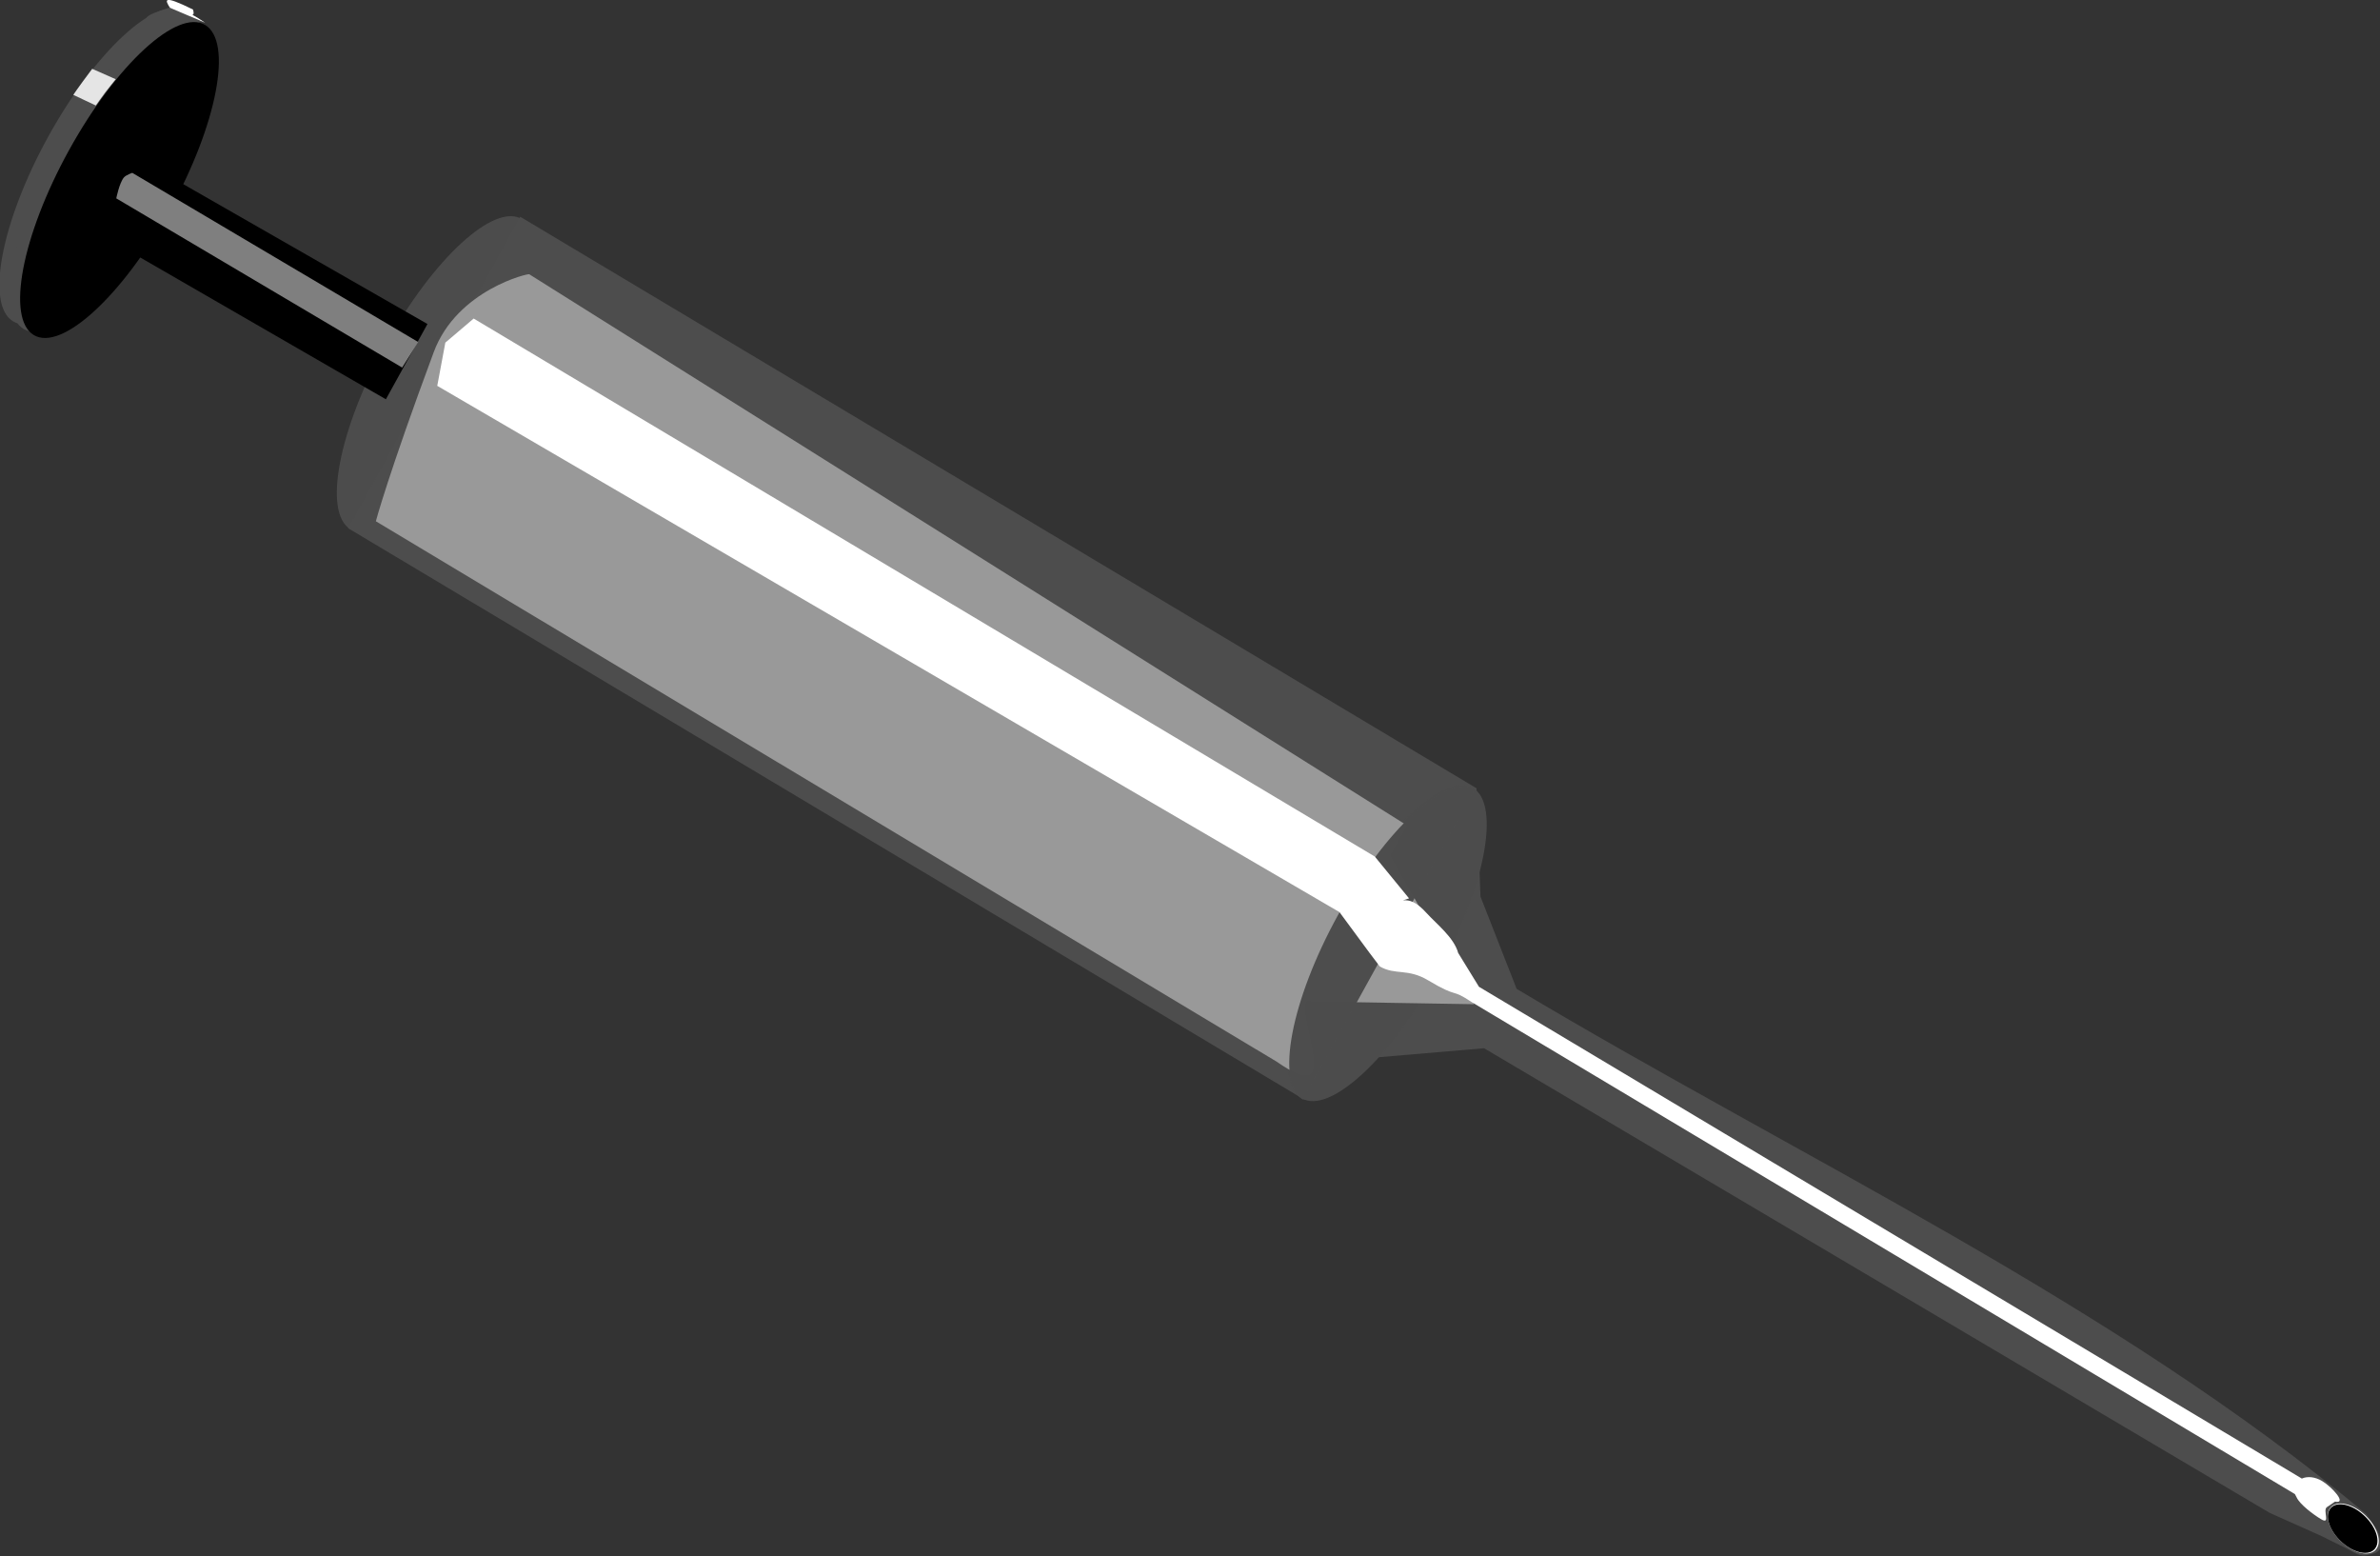 <?xml version="1.0" encoding="UTF-8"?>
<svg version="1.1" viewBox="0 0 957.97 626.13" xmlns="http://www.w3.org/2000/svg">
<rect x="0" y="0" width="957.97" height="626.13" fill="#333333" stroke="none"/>
<g transform="translate(-56.413 -71.732)">
<g transform="matrix(.931 .555 -.534 .968 267.88 -238.22)">
<path transform="matrix(-.001 1.291 -1.27 -.001 1124.9 796.64)" d="m-276.32 747.14c0 9.47-22.374 17.148-49.973 17.148s-49.973-7.677-49.973-17.148c0-9.47 22.374-17.148 49.973-17.148s49.973 7.677 49.973 17.148z" color="#000000" fill="#4d4d4d" fill-opacity=".996"/>
<path d="m1018.9 381.5c0.83-1.629 0.789-2.405-0.175-3.713-0.734-0.997-1.504-2.069-2.505-2.838-2.217-1.705-7.505-3.751-7.505-3.751-119.72-18.814-248.22-5.689-370.57-5.807l-28.326-22.132-20.727-33.135-413.65-0.397-0.124 129.53 413.65 0.397 16.56-27.147 32.673-22.467 338.99-1.199 21.256-2.447s6.203-0.41 9.296-0.703c2.408-0.228 4.993 0.147 7.211-0.819 1.587-0.69 3.944-3.376 3.944-3.376z" color="#000000" fill="#4d4d4d" fill-opacity=".997"/>
<path transform="matrix(-.001 1.291 -1.27 -.001 1536.4 797.18)" d="m-276.32 747.14c0 9.47-22.374 17.148-49.973 17.148s-49.973-7.677-49.973-17.148c0-9.47 22.374-17.148 49.973-17.148s49.973 7.677 49.973 17.148z" color="#000000" fill="#4d4d4d" fill-opacity=".996"/>
<path d="m627.06 378.13-53.886-30.907 0.012-12.505-384.5-8.691c-0.149-0.457-20.767 18.249-17.104 42.203 7.056 46.149 11.625 64.468 11.551 63.685l389.96 1.015c31.132 2.213-1.01-17.048-1.002-24.445z" color="#000000" fill="#999" fill-opacity=".997"/>
<g transform="matrix(-.001 1.27 -1.27 -.001 594.03 796.4)">
<path transform="matrix(1.016,0,0,1,-1.868,-302.18)" d="m-276.32 747.14c0 9.47-22.374 17.148-49.973 17.148s-49.973-7.677-49.973-17.148c0-9.47 22.374-17.148 49.973-17.148s49.973 7.677 49.973 17.148z" color="#000000" fill="#4d4d4d"/>
<path transform="matrix(1.016,0,0,1,-1.539,-305.96)" d="m-276.32 747.14c0 9.47-22.374 17.148-49.973 17.148s-49.973-7.677-49.973-17.148c0-9.47 22.374-17.148 49.973-17.148s49.973 7.677 49.973 17.148z" color="#000000" fill="#4d4d4d"/>
<path transform="matrix(1.016,0,0,1,-1.539,-309.42)" d="m-276.32 747.14c0 9.47-22.374 17.148-49.973 17.148s-49.973-7.677-49.973-17.148c0-9.47 22.374-17.148 49.973-17.148s49.973 7.677 49.973 17.148z" color="#000000"/>
</g>
<path d="m164.49 360.58-0.027 31.303-138.59 1.925-3.111-30.782z" color="#000000"/>
<path transform="matrix(-.268 1.279 -1.279 -.268 964 839.5)" d="m-347.3 40.075c0 4.816-2.247 8.72-5.018 8.72-2.771 0-5.018-3.904-5.018-8.72 0-4.816 2.247-8.72 5.018-8.72 2.771 0 5.018 3.904 5.018 8.72z" color="#000000" fill="#fff"/>
<path transform="matrix(-.26 1.243 -1.243 -.26 965.2 826.63)" d="m-347.3 40.075c0 4.816-2.247 8.72-5.018 8.72-2.771 0-5.018-3.904-5.018-8.72 0-4.816 2.247-8.72 5.018-8.72 2.771 0 5.018 3.904 5.018 8.72z" color="#000000"/>
<path transform="matrix(-.001 1.291 -1.27 -.001 1537.1 797.4)" d="m-276.32 747.14c0 9.47-22.374 17.148-49.973 17.148s-49.973-7.677-49.973-17.148c0-0.073 1e-3 -0.146 4e-3 -0.218l49.969 0.218z" color="#000000" fill="#4d4d4d" fill-opacity=".996"/>
<path d="m996.4 373.14c4.528-1.557-3.554-4.038-7.929-4.042-3.032-4e-3 -5.656 1.205-6.99 3.01l-355.97-0.341-12.83-6.706c-4.194-4.064-12.001-4.952-17.529-6.608-8.512-2.549-10.407 0.324-14.813 5.83l6.559-7.128-18.64-6.696-389.72-0.206-4.892 12.821 5.126 15.026 387.95-3.669 17.052 7.126 5.832 2.353c6.712-0.099 9.325-4.686 18.206-4.678 13.656 0.013 8.278-1.811 18.291-1.312l355.89 0.341 1.087 0.664c2.337 1.685 8.742 2.31 11.921 2.313 4.375 5e-3 -1.171-3.037-0.249-4.852z" color="#000000" fill="#fff" fill-opacity=".997"/>
<path d="m164.71 367.95-0.639 10.974-123.37 0.402s-1.774-5.38-1.28-7.935c0.235-1.21 1.919-3.038 1.919-3.038z" color="#000000" fill="#808080" fill-opacity=".994"/>
<path d="m19.143 342.15s-0.759 4.186-1.039 6.07c-0.314 2.095-0.721 5.867-0.721 5.867l-9.23 0.871s0.359-3.77 0.675-5.875c0.27-1.824 0.799-5.791 0.799-5.791z" color="#000000" fill="#e6e6e6" fill-opacity=".994"/>
<path d="m37.85 307.94c-9.903 3.338-8.179 5.635-10.624 9.536-12.676 2.392-10.33-0.262-3.521-7.667z" color="#000000" fill="#4d4d4d"/>
<path d="m38.11 307.81c-10.431-0.644-2.95 1.256-6.327-1.875-12.862 0.991-10.779 2.272-7.817 3.752z" color="#000000" fill="#fff"/>
</g>
</g>
</svg>
